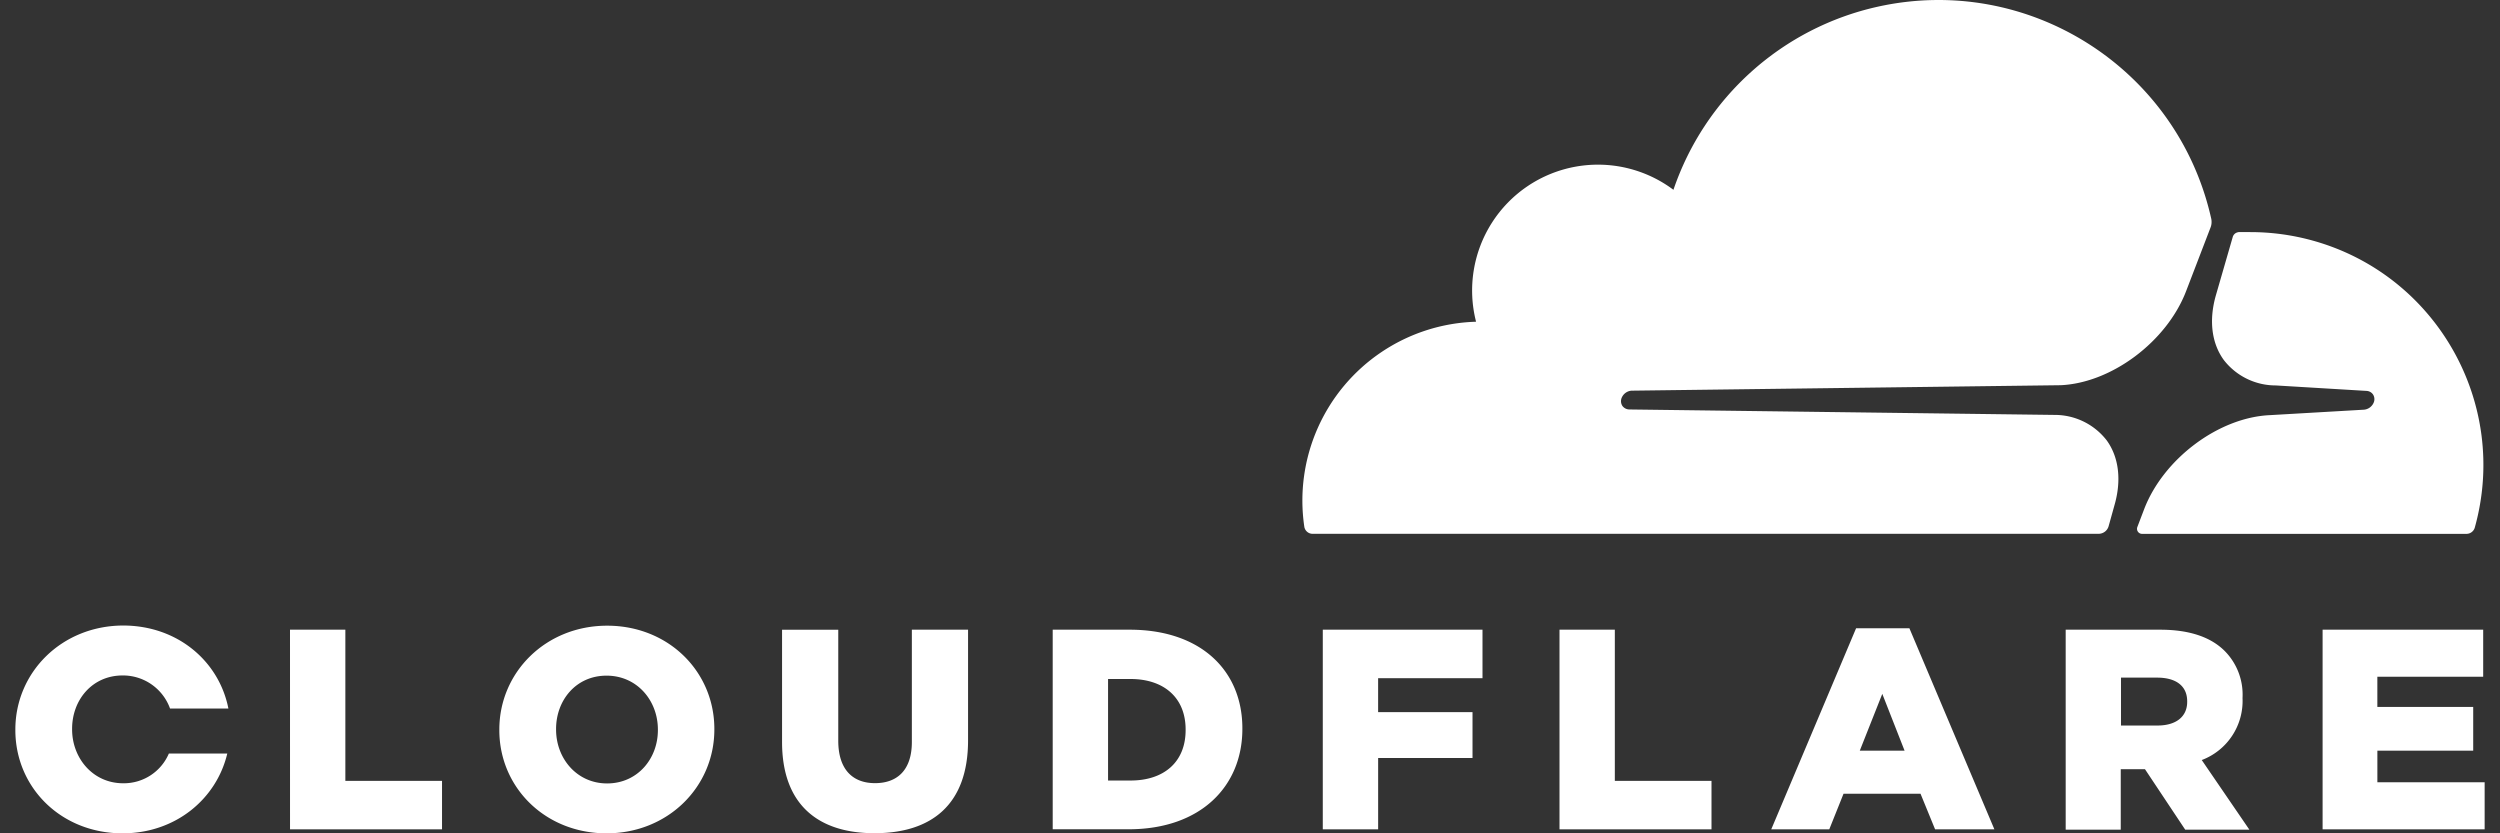 <svg xmlns="http://www.w3.org/2000/svg" data-name="Layer 1" viewBox="0 0 120 40"><rect x="0" y="0" width="120" height="40" fill="#333333" stroke="none"/><path d="m101.214 25.257.279-1.002c.345-1.192.217-2.295-.362-3.105a3.15 3.15 0 0 0-2.507-1.234l-20.426-.262a.42.42 0 0 1-.323-.17.42.42 0 0 1-.042-.37.56.56 0 0 1 .473-.362l20.608-.262c2.445-.111 5.093-2.097 6.02-4.517l1.176-3.063a.7.7 0 0 0 .045-.262.7.7 0 0 0-.014-.145C104.525 3.266 97.349-1.29 90.112.326a13.43 13.43 0 0 0-9.787 8.785 6.04 6.04 0 0 0-9.474 6.332 8.586 8.586 0 0 0-8.246 9.825c.025.212.21.367.424.354h37.72a.5.5 0 0 0 .465-.365m6.806-14.117h-.557a.4.4 0 0 0-.086.02.32.32 0 0 0-.206.217l-.805 2.785c-.345 1.192-.214 2.295.365 3.103a3.15 3.15 0 0 0 2.506 1.236l4.353.262a.4.4 0 0 1 .312.167c.073.11.09.249.044.373a.56.56 0 0 1-.473.362l-4.522.262c-2.457.111-5.105 2.094-6.032 4.514l-.326.855a.242.242 0 0 0 .214.329h15.579a.415.415 0 0 0 .403-.298c1.66-5.948-1.817-12.115-7.765-13.775a11.2 11.2 0 0 0-3.004-.411m-94.1 19.084h2.657v7.258h4.64v2.325h-7.296zm10.048 4.821v-.028c0-2.751 2.228-4.985 5.175-4.985s5.146 2.206 5.146 4.957v.028c0 2.751-2.228 4.982-5.174 4.982s-5.147-2.203-5.147-4.954m7.611 0v-.028c0-1.392-1-2.587-2.464-2.587s-2.423 1.178-2.423 2.56v.027c0 1.392 1 2.587 2.45 2.587s2.437-1.178 2.437-2.56m5.96.561v-5.38h2.698v5.327c0 1.392.7 2.038 1.766 2.038s1.766-.63 1.766-1.972v-5.394h2.698v5.314c0 3.094-1.765 4.455-4.492 4.455s-4.436-1.392-4.436-4.38m12.991-5.389h3.696c3.422 0 5.408 1.972 5.408 4.734v.028c0 2.765-2.01 4.818-5.461 4.818H50.53zm3.737 7.24c1.59 0 2.643-.876 2.643-2.422v-.028c0-1.534-1.052-2.423-2.642-2.423h-1.081v4.874zm9.227-7.24h7.666v2.328h-5.01v1.63h4.531v2.202h-4.53v3.423h-2.657zm11.362 0h2.656v7.258h4.64v2.325h-7.296zm14.236-.067h2.56l4.079 9.65h-2.846l-.7-1.71H88.49l-.685 1.71H85.02zm2.328 5.874-1.07-2.727-1.08 2.727zm7.733-5.807h4.531c1.465 0 2.476.384 3.122 1.042.576.594.879 1.401.836 2.228v.027a3.03 3.03 0 0 1-1.958 2.96l2.286 3.342h-3.08l-1.93-2.901h-1.164v2.901h-2.643zm4.409 4.6c.902 0 1.423-.436 1.423-1.135v-.028c0-.752-.557-1.136-1.437-1.136h-1.74v2.3zm7.923-4.6h7.708v2.259h-5.08v1.45h4.601v2.098h-4.6v1.517h5.149v2.259h-7.778zM8.106 36.168a2.35 2.35 0 0 1-2.194 1.429c-1.451 0-2.451-1.206-2.451-2.587v-.028c0-1.393.972-2.56 2.423-2.56a2.4 2.4 0 0 1 2.278 1.588h2.801c-.448-2.28-2.453-3.985-5.052-3.985-2.946.008-5.174 2.242-5.174 4.993v.025C.737 37.797 2.927 40 5.884 40c2.528 0 4.506-1.637 5.026-3.832z" style="fill:#fff"/></svg>